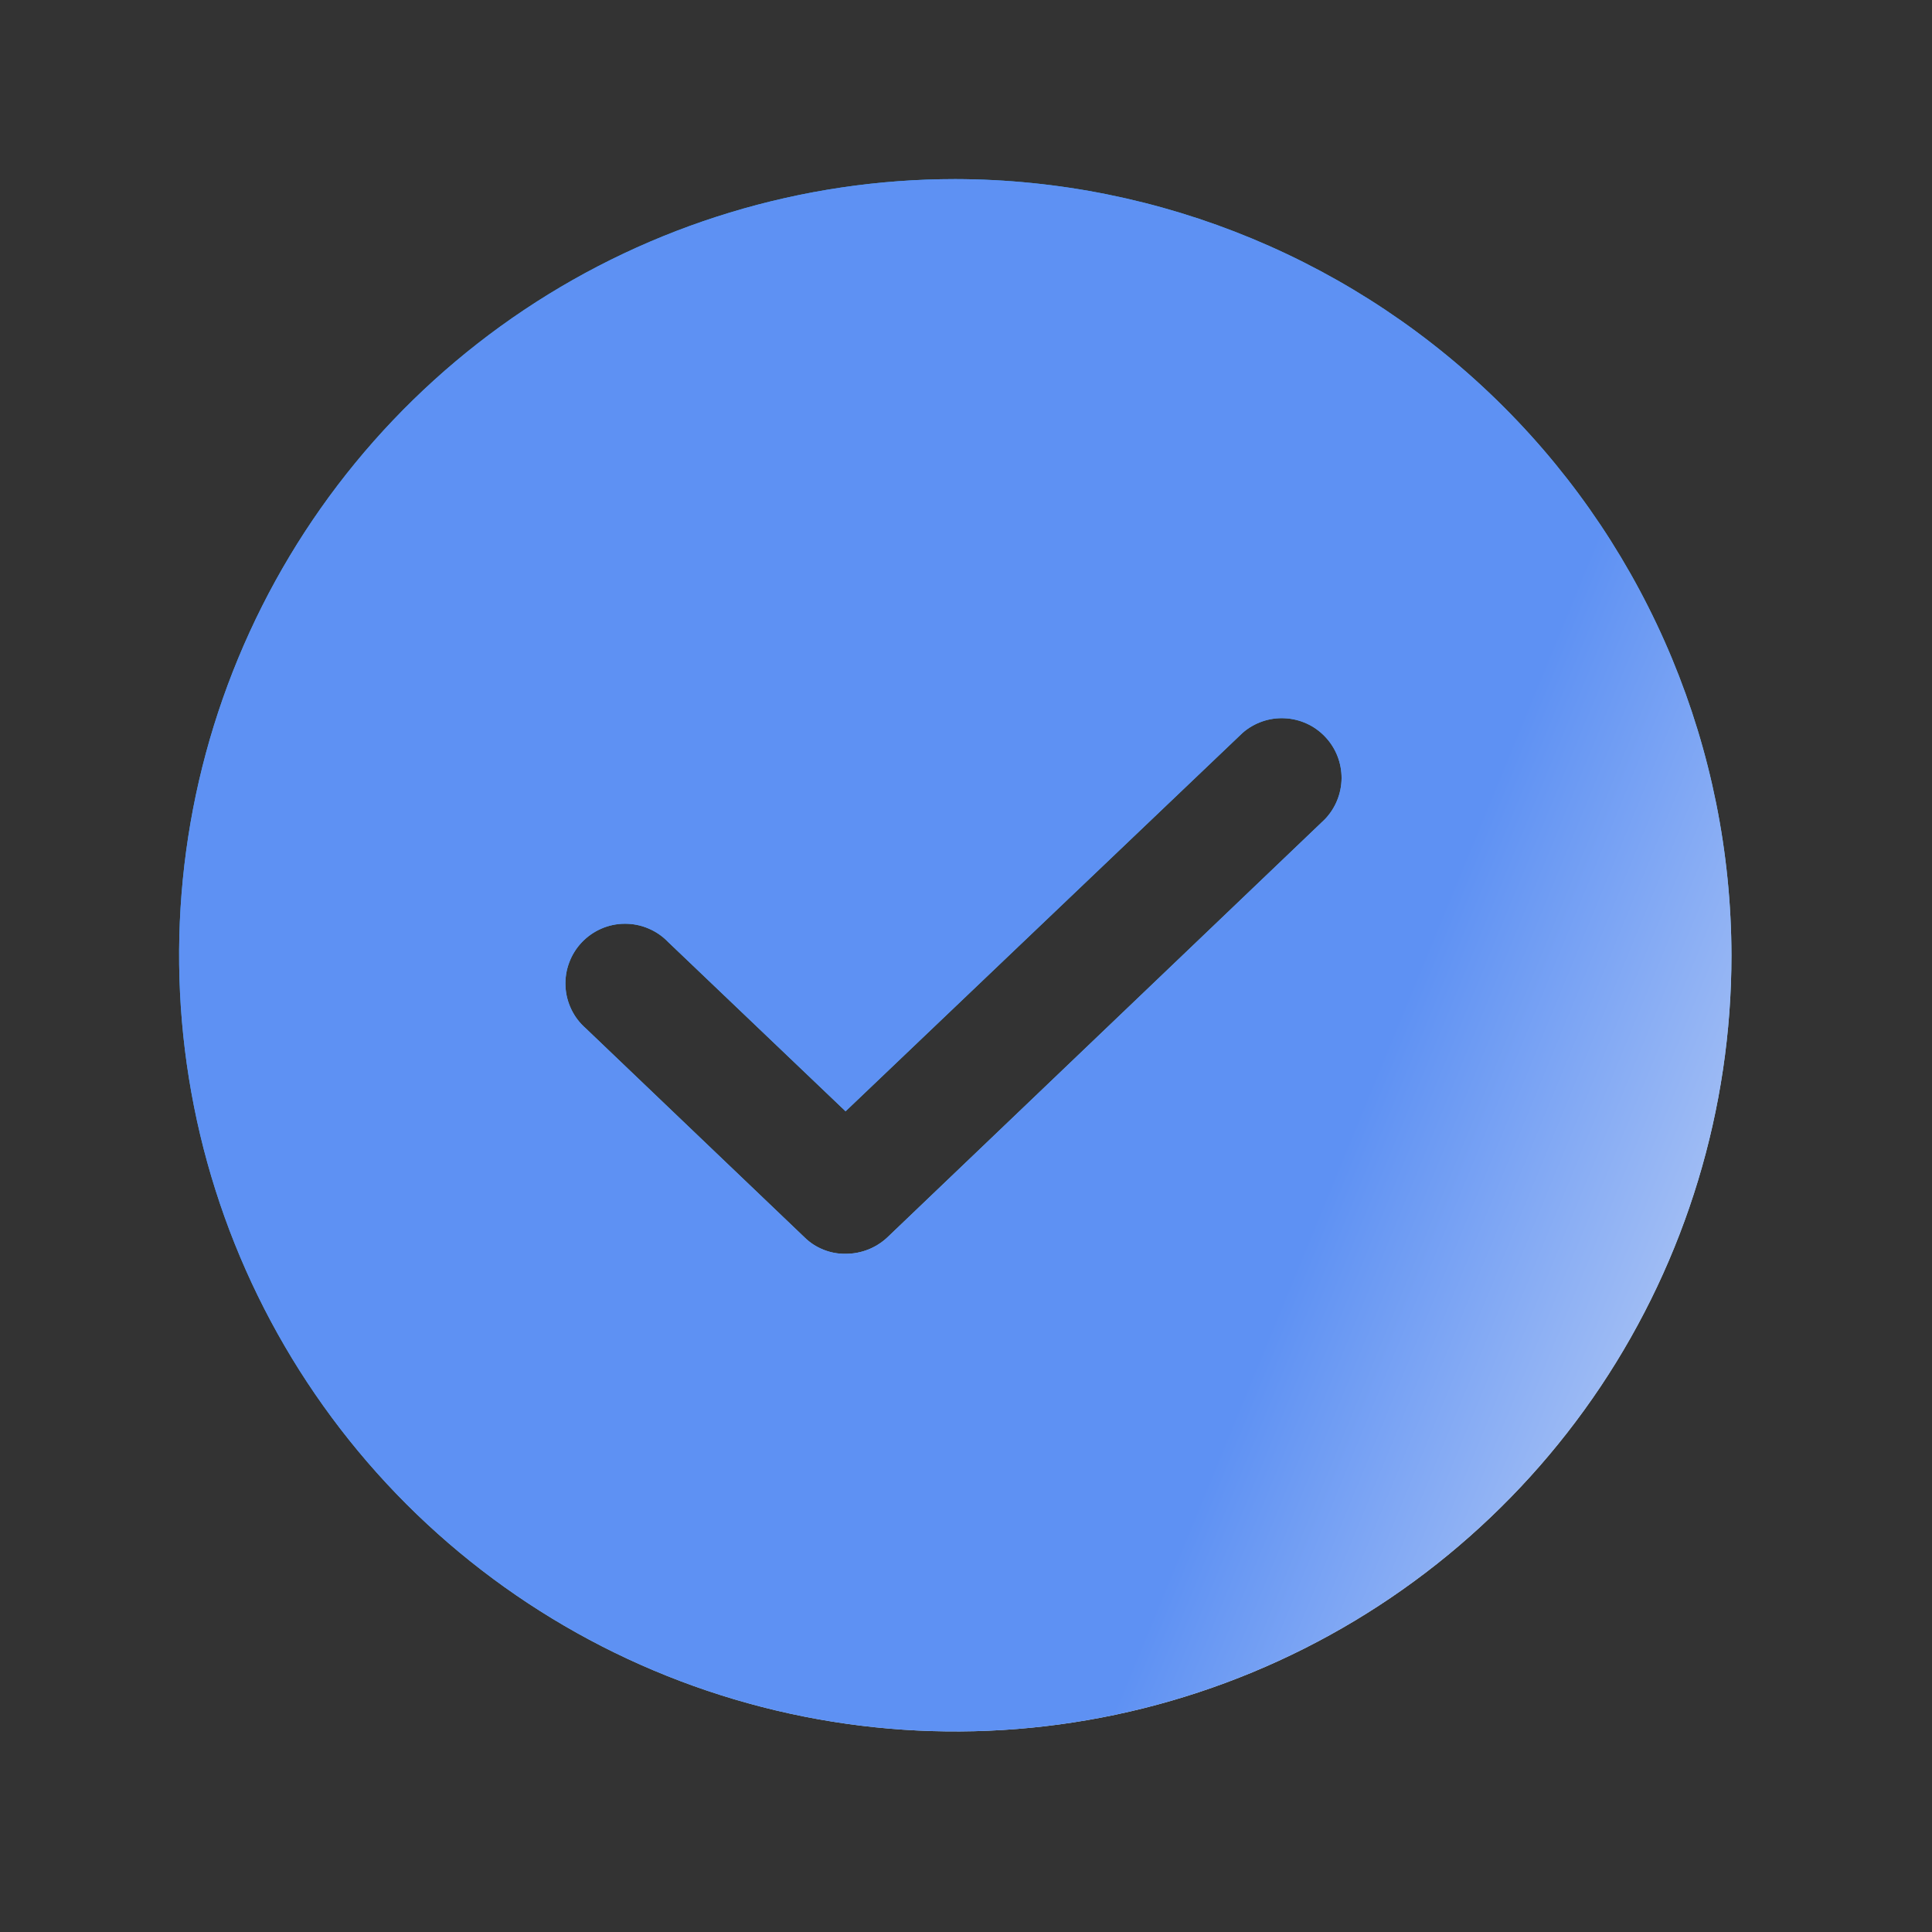 <svg width="30" height="30" viewBox="0 0 30 30" fill="none" xmlns="http://www.w3.org/2000/svg">
<rect x="0" y="0" width="30" height="30" fill="#333333" stroke="none"/>
<path d="M14.834 2.781C12.45 2.781 10.12 3.488 8.138 4.812C6.156 6.137 4.611 8.019 3.699 10.221C2.786 12.424 2.548 14.847 3.013 17.185C3.478 19.523 4.626 21.67 6.311 23.356C7.997 25.041 10.144 26.189 12.482 26.654C14.82 27.119 17.243 26.881 19.446 25.968C21.648 25.056 23.53 23.511 24.855 21.529C26.179 19.547 26.886 17.217 26.886 14.834C26.88 11.639 25.608 8.577 23.349 6.318C21.09 4.059 18.028 2.787 14.834 2.781ZM20.57 12.724L13.779 19.214C13.603 19.379 13.371 19.47 13.13 19.469C13.012 19.471 12.895 19.449 12.786 19.405C12.676 19.361 12.577 19.297 12.493 19.214L9.097 15.969C9.003 15.887 8.926 15.787 8.872 15.674C8.818 15.562 8.786 15.439 8.781 15.314C8.775 15.19 8.794 15.065 8.838 14.948C8.881 14.831 8.948 14.723 9.034 14.633C9.12 14.542 9.223 14.47 9.338 14.42C9.453 14.37 9.576 14.344 9.701 14.344C9.826 14.343 9.95 14.367 10.065 14.416C10.181 14.464 10.285 14.535 10.372 14.625L13.13 17.256L19.295 11.38C19.475 11.223 19.709 11.141 19.948 11.153C20.187 11.164 20.413 11.267 20.577 11.441C20.742 11.614 20.833 11.845 20.832 12.084C20.83 12.323 20.736 12.553 20.57 12.724Z" fill="url(#paint0_linear_87_42941)"/>
<path d="M14.834 2.781C12.45 2.781 10.12 3.488 8.138 4.812C6.156 6.137 4.611 8.019 3.699 10.221C2.786 12.424 2.548 14.847 3.013 17.185C3.478 19.523 4.626 21.67 6.311 23.356C7.997 25.041 10.144 26.189 12.482 26.654C14.82 27.119 17.243 26.881 19.446 25.968C21.648 25.056 23.53 23.511 24.855 21.529C26.179 19.547 26.886 17.217 26.886 14.834C26.88 11.639 25.608 8.577 23.349 6.318C21.09 4.059 18.028 2.787 14.834 2.781ZM20.57 12.724L13.779 19.214C13.603 19.379 13.371 19.47 13.13 19.469C13.012 19.471 12.895 19.449 12.786 19.405C12.676 19.361 12.577 19.297 12.493 19.214L9.097 15.969C9.003 15.887 8.926 15.787 8.872 15.674C8.818 15.562 8.786 15.439 8.781 15.314C8.775 15.19 8.794 15.065 8.838 14.948C8.881 14.831 8.948 14.723 9.034 14.633C9.12 14.542 9.223 14.47 9.338 14.42C9.453 14.37 9.576 14.344 9.701 14.344C9.826 14.343 9.95 14.367 10.065 14.416C10.181 14.464 10.285 14.535 10.372 14.625L13.13 17.256L19.295 11.38C19.475 11.223 19.709 11.141 19.948 11.153C20.187 11.164 20.413 11.267 20.577 11.441C20.742 11.614 20.833 11.845 20.832 12.084C20.83 12.323 20.736 12.553 20.57 12.724Z" fill="url(#paint1_linear_87_42941)"/>
<defs>
<linearGradient id="paint0_linear_87_42941" x1="7.417" y1="3.179" x2="22.25" y2="28.607" gradientUnits="userSpaceOnUse">
<stop stop-color="#2C9FF3"/>
<stop offset="0.5" stop-color="#49A8ED"/>
<stop offset="1" stop-color="white"/>
</linearGradient>
<linearGradient id="paint1_linear_87_42941" x1="5.364" y1="-11.736" x2="38.939" y2="2.094" gradientUnits="userSpaceOnUse">
<stop offset="0.705" stop-color="#5E91F3"/>
<stop offset="1" stop-color="#E0E7F6"/>
</linearGradient>
</defs>
</svg>
